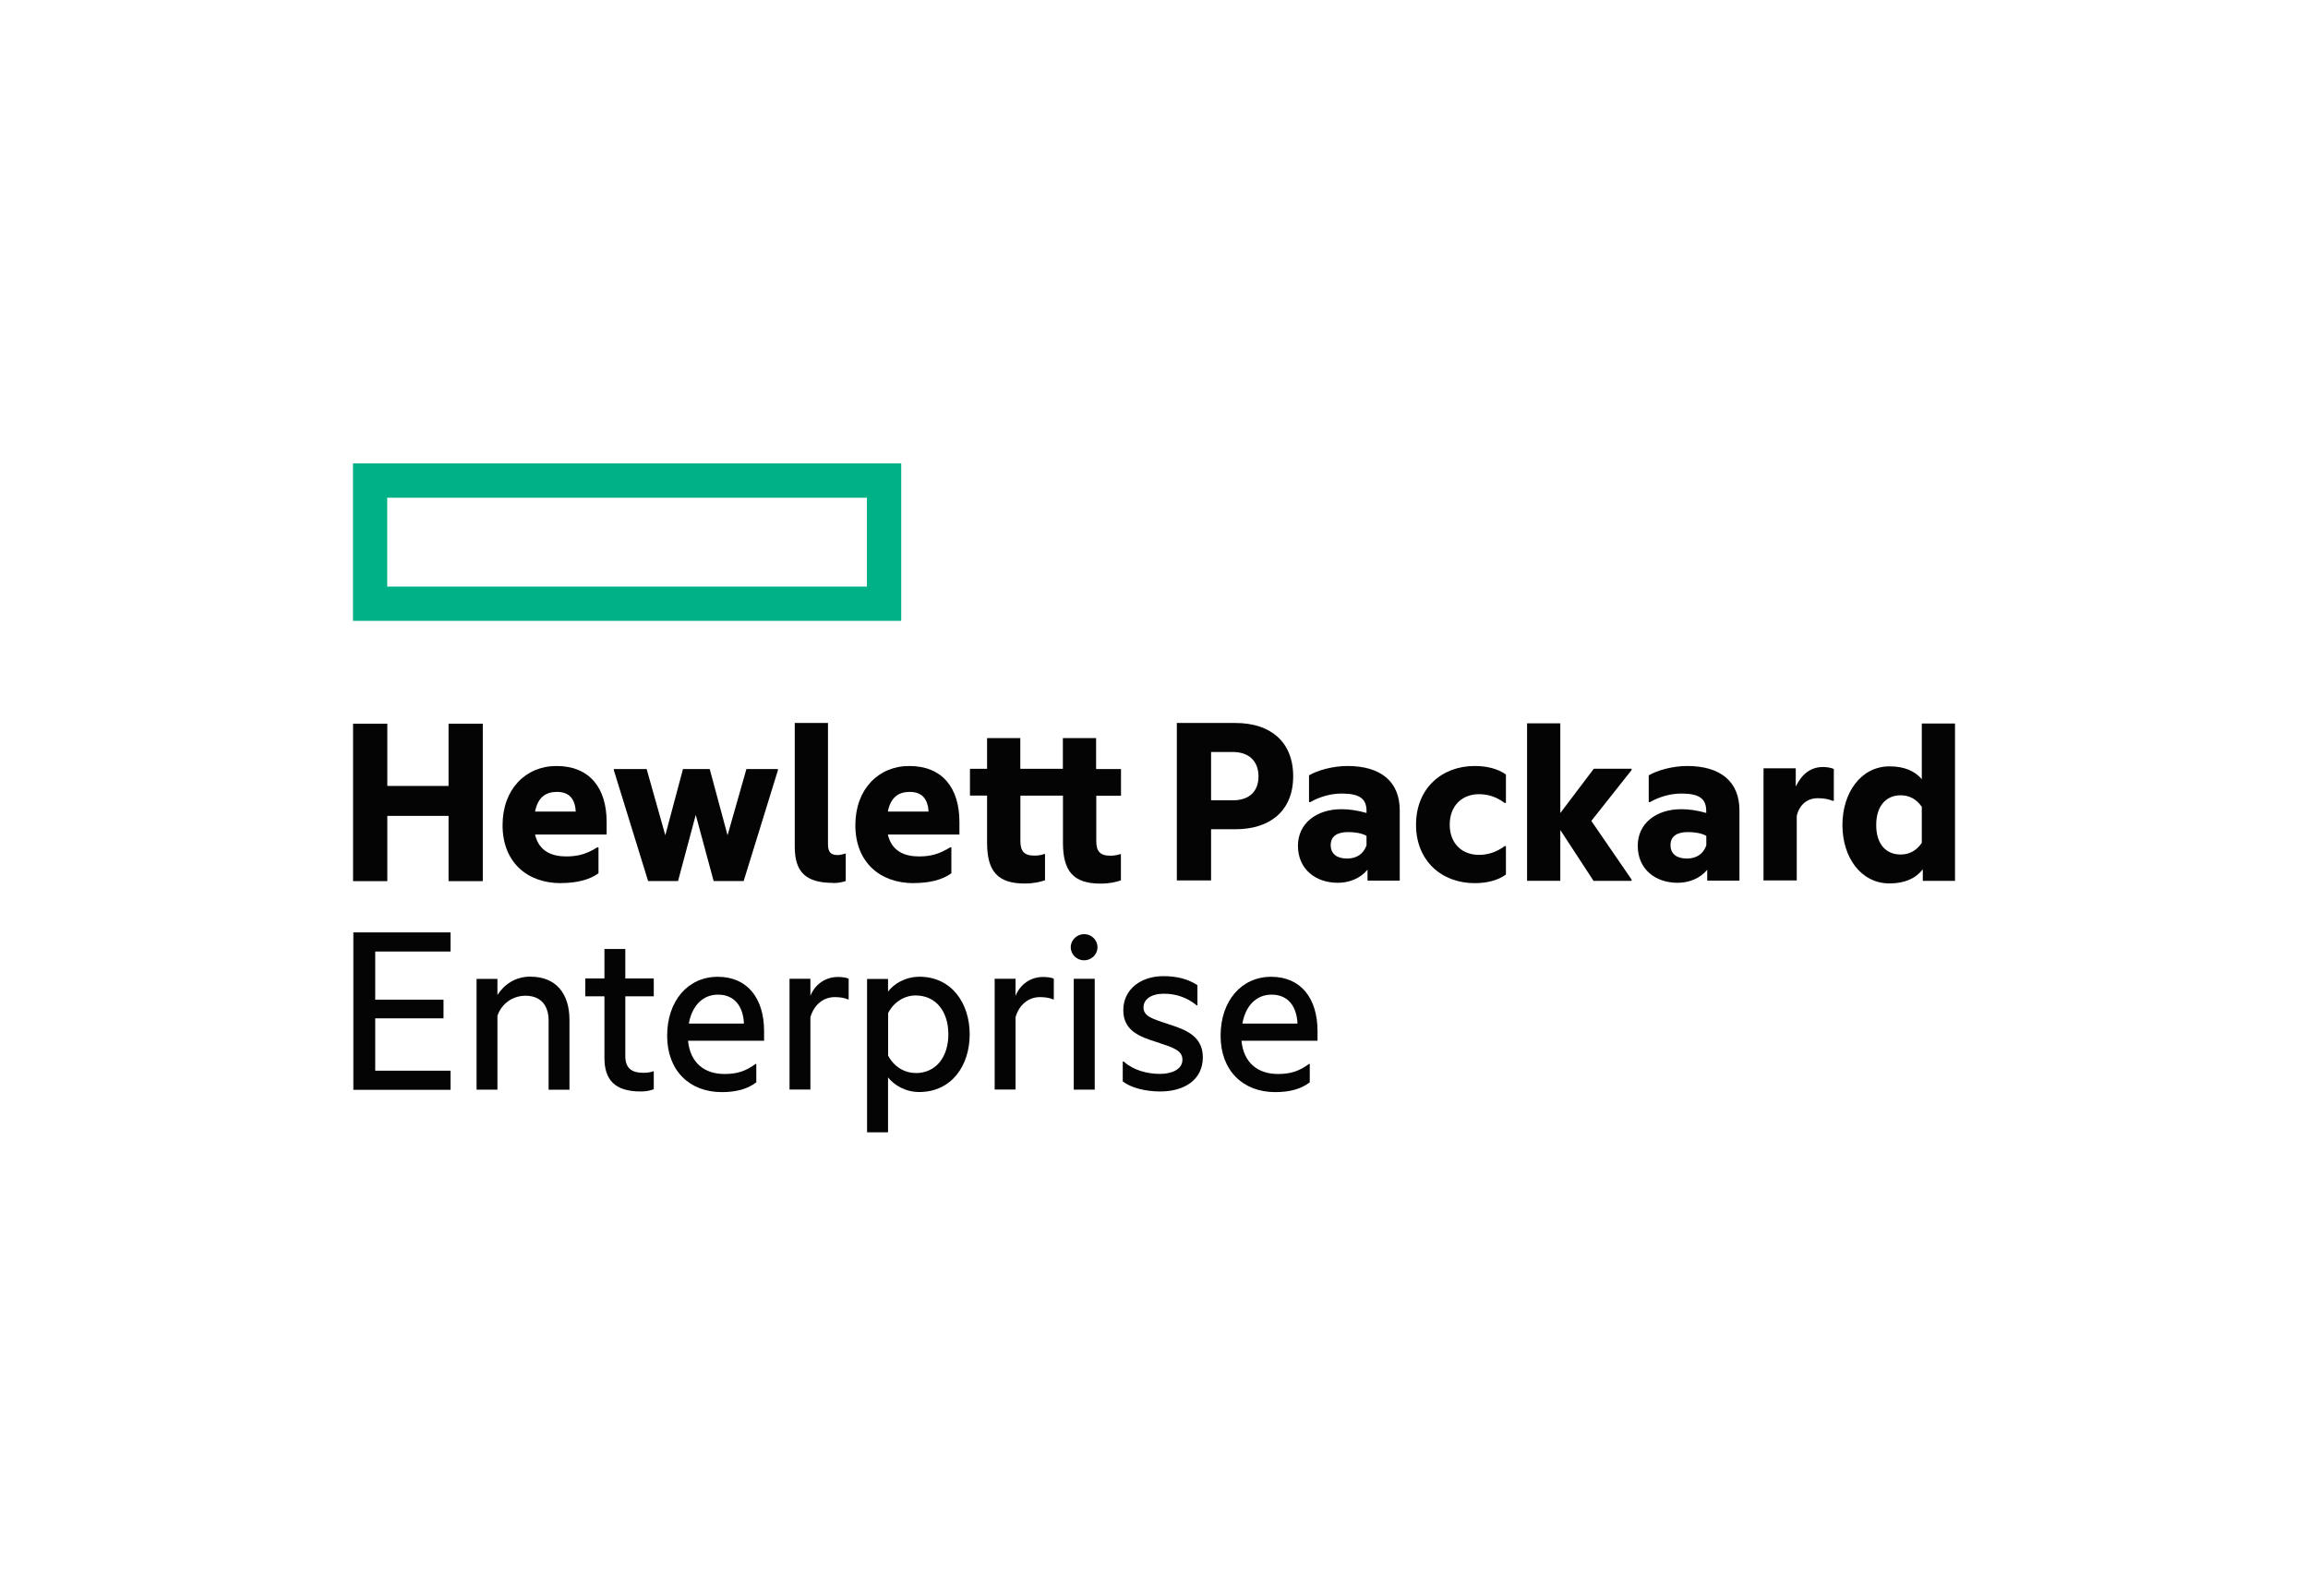 <svg xmlns="http://www.w3.org/2000/svg" id="Capa_1" data-name="Capa 1" viewBox="0 0 252.13 174.34"><defs><style>      .cls-1 {        fill: #00b188;      }      .cls-2 {        fill: #040404;      }    </style></defs><path class="cls-1" d="M94.7,64.09h-52.4v-9.71h52.4v9.71ZM98.45,50.63h-59.89v17.2h59.89v-17.2Z"></path><path class="cls-2" d="M42.31,96.27h-3.74v-17.2h3.74v6.8h6.69v-6.8h3.74v17.2h-3.74v-7.13h-6.69v7.13"></path><path class="cls-2" d="M58.44,88.67h4.46c-.08-1.26-.61-2.15-2.06-2.15-1.1,0-2.06.47-2.39,2.15ZM61.28,96.49c-3.8,0-6.38-2.39-6.38-6.33s2.53-6.47,5.89-6.47c3.66,0,5.48,2.45,5.48,6.11v1.38h-7.82c.44,1.9,1.93,2.39,3.41,2.39,1.29,0,2.23-.27,3.38-.99h.14v2.83c-.99.72-2.4,1.07-4.1,1.07"></path><path class="cls-2" d="M76,89.05l-1.93,7.21h-3.27l-3.74-12.1v-.14h3.58l2.04,7.24,1.93-7.24h2.92l1.95,7.24,2.06-7.24h3.44v.14l-3.74,12.1h-3.28l-1.95-7.21"></path><path class="cls-2" d="M91,96.46c-2.97,0-4.18-1.18-4.18-3.96v-13.51h3.63v13.27c0,.85.33,1.16,1.05,1.16.25,0,.61-.08.83-.16h.06v3c-.3.11-.83.22-1.38.22"></path><path class="cls-2" d="M96.98,88.67h4.46c-.08-1.26-.61-2.15-2.06-2.15-1.1,0-2.06.47-2.39,2.15ZM99.82,96.49c-3.8,0-6.38-2.39-6.38-6.33s2.53-6.47,5.89-6.47c3.66,0,5.48,2.45,5.48,6.11v1.38h-7.82c.44,1.9,1.93,2.39,3.41,2.39,1.29,0,2.23-.27,3.39-.99h.14v2.83c-.99.72-2.39,1.07-4.1,1.07"></path><path class="cls-2" d="M119.76,84.02h2.7v2.92h-2.7v4.98c0,1.07.41,1.57,1.51,1.57.3,0,.69-.03,1.1-.17h.08v2.86c-.47.17-1.18.36-2.23.36-2.95,0-4.1-1.35-4.1-4.46v-5.15h-4.65v4.98c0,1.07.41,1.57,1.51,1.57.3,0,.69-.03,1.1-.17h.08v2.86c-.47.17-1.18.36-2.23.36-2.95,0-4.1-1.35-4.1-4.46v-5.15h-1.87v-2.92h1.87v-3.36h3.63v3.36h4.65v-3.36h3.63v3.36"></path><path class="cls-2" d="M134.67,87.44c1.9,0,2.81-1.07,2.81-2.61s-.91-2.67-2.81-2.67h-2.37v5.28h2.37ZM141.27,84.82c0,3.74-2.5,5.78-6.3,5.78h-2.67v5.59h-3.74v-17.2h6.41c3.8,0,6.3,2.04,6.3,5.83"></path><path class="cls-2" d="M149.28,92.37v-1.05c-.55-.3-1.26-.41-2.01-.41-1.18,0-1.9.44-1.9,1.43s.72,1.46,1.79,1.46,1.79-.52,2.12-1.43ZM149.39,95.02c-.8.96-1.98,1.43-3.25,1.43-2.39,0-4.35-1.46-4.35-4.05,0-2.39,1.96-3.99,4.76-3.99.88,0,1.79.14,2.73.41v-.22c0-1.32-.74-1.9-2.7-1.9-1.24,0-2.42.36-3.44.93h-.14v-2.92c.93-.55,2.59-1.02,4.21-1.02,3.69,0,5.7,1.76,5.7,4.84v7.68h-3.52v-1.21"></path><path class="cls-2" d="M154.69,90.1c0-3.94,2.78-6.41,6.41-6.41,1.29,0,2.5.28,3.41.93v3.11h-.14c-.8-.61-1.73-.96-2.81-.96-1.82,0-3.19,1.24-3.19,3.33s1.38,3.3,3.19,3.3c1.07,0,2.01-.36,2.81-.96h.14v3.11c-.91.66-2.12.94-3.41.94-3.63,0-6.41-2.45-6.41-6.38"></path><path class="cls-2" d="M170.45,90.67v5.56h-3.63v-17.2h3.63v9.8l3.66-4.84h4.13v.14l-4.4,5.56,4.4,6.41v.14h-4.16l-3.63-5.56"></path><path class="cls-2" d="M186.4,92.37v-1.05c-.55-.3-1.27-.41-2.01-.41-1.18,0-1.9.44-1.9,1.43s.72,1.46,1.79,1.46,1.79-.52,2.12-1.43ZM186.51,95.02c-.8.96-1.98,1.43-3.25,1.43-2.4,0-4.35-1.46-4.35-4.05,0-2.39,1.95-3.99,4.76-3.99.88,0,1.79.14,2.72.41v-.22c0-1.32-.74-1.9-2.7-1.9-1.24,0-2.42.36-3.44.93h-.14v-2.92c.94-.55,2.59-1.02,4.21-1.02,3.69,0,5.7,1.76,5.7,4.84v7.68h-3.52v-1.21"></path><path class="cls-2" d="M196.18,85.92c.66-1.35,1.62-2.12,2.97-2.12.49,0,.99.11,1.18.22v3.47h-.14c-.41-.17-.91-.28-1.6-.28-1.13,0-2.01.66-2.31,1.93v7.05h-3.63v-12.25h3.52v1.98"></path><path class="cls-2" d="M209.94,92.09v-3.94c-.61-.88-1.4-1.26-2.31-1.26-1.59,0-2.67,1.16-2.67,3.25s1.07,3.22,2.67,3.22c.91,0,1.71-.39,2.31-1.27ZM210.05,94.98c-.77.99-1.98,1.54-3.63,1.54-3.14,0-5.15-2.86-5.15-6.38s2.01-6.41,5.15-6.41c1.6,0,2.75.5,3.52,1.4v-6.08h3.63v17.19h-3.52v-1.26"></path><path class="cls-2" d="M38.6,101.87h10.62v2.09h-8.23v5.26h7.46v2.04h-7.46v5.72h8.23v2.09h-10.62v-17.19"></path><path class="cls-2" d="M57.97,106.71c2.72,0,4.24,1.79,4.24,4.73v7.62h-2.28v-7.57c0-1.57-.8-2.7-2.53-2.7-1.43,0-2.64.91-3.06,2.2v8.06h-2.28v-12.1h2.28v1.76c.72-1.13,1.93-2.01,3.63-2.01"></path><path class="cls-2" d="M68.31,106.9h3.11v1.95h-3.11v6.52c0,1.38.72,1.84,2.01,1.84.36,0,.74-.05,1.02-.16h.08v1.95c-.33.14-.8.25-1.43.25-2.84,0-3.96-1.29-3.96-3.66v-6.74h-2.09v-1.95h2.09v-3.22h2.28v3.22"></path><path class="cls-2" d="M75.24,111.83h6.03c-.08-1.79-.96-3.16-2.83-3.16-1.73,0-2.86,1.29-3.19,3.16ZM78.85,119.32c-3.55,0-5.97-2.37-5.97-6.16s2.26-6.44,5.53-6.44,5.06,2.39,5.06,5.94v1.05h-8.31c.25,2.45,1.82,3.63,3.99,3.63,1.35,0,2.31-.3,3.39-1.1h.08v2.01c-.99.77-2.29,1.07-3.77,1.07"></path><path class="cls-2" d="M88.53,108.8c.52-1.29,1.68-2.06,3-2.06.52,0,.99.08,1.18.19v2.26h-.08c-.33-.16-.88-.25-1.43-.25-1.24,0-2.28.82-2.67,2.2v7.9h-2.28v-12.1h2.28v1.87"></path><path class="cls-2" d="M100.02,117.24c2.26,0,3.58-1.79,3.58-4.24s-1.32-4.24-3.58-4.24c-1.24,0-2.39.74-3,1.92v4.65c.61,1.18,1.76,1.9,3,1.9ZM100.4,106.71c3.6,0,5.53,2.94,5.53,6.3s-1.93,6.3-5.53,6.3c-1.49,0-2.75-.77-3.39-1.6v6h-2.29v-16.75h2.29v1.38c.63-.85,1.9-1.62,3.39-1.62"></path><path class="cls-2" d="M110.94,108.8c.52-1.29,1.68-2.06,3-2.06.52,0,.99.08,1.18.19v2.26h-.08c-.33-.16-.88-.25-1.43-.25-1.24,0-2.28.82-2.67,2.2v7.9h-2.28v-12.1h2.28v1.87"></path><path class="cls-2" d="M118.43,102.06c.8,0,1.46.63,1.46,1.43s-.66,1.43-1.46,1.43-1.46-.63-1.46-1.43.69-1.43,1.46-1.43"></path><path class="cls-2" d="M117.3,119.05h2.29v-12.11h-2.29v12.11Z"></path><path class="cls-2" d="M127.74,111.93c1.73.55,3.66,1.26,3.66,3.58,0,2.48-2.04,3.74-4.65,3.74-1.6,0-3.19-.39-4.1-1.1v-2.17h.11c1.02.93,2.53,1.35,3.96,1.35,1.29,0,2.45-.5,2.45-1.54s-.96-1.32-2.86-1.95c-1.71-.55-3.6-1.18-3.6-3.47s1.93-3.72,4.38-3.72c1.43,0,2.7.3,3.72.99v2.2h-.08c-.99-.8-2.15-1.27-3.58-1.27s-2.23.63-2.23,1.49c0,.96.88,1.24,2.84,1.87"></path><path class="cls-2" d="M135.71,111.83h6.03c-.08-1.79-.96-3.16-2.83-3.16-1.73,0-2.86,1.29-3.19,3.16ZM139.31,119.32c-3.55,0-5.97-2.37-5.97-6.16s2.26-6.44,5.53-6.44,5.06,2.39,5.06,5.94v1.05h-8.31c.25,2.45,1.82,3.63,3.99,3.63,1.35,0,2.31-.3,3.39-1.1h.08v2.01c-.99.77-2.28,1.07-3.77,1.07"></path></svg>